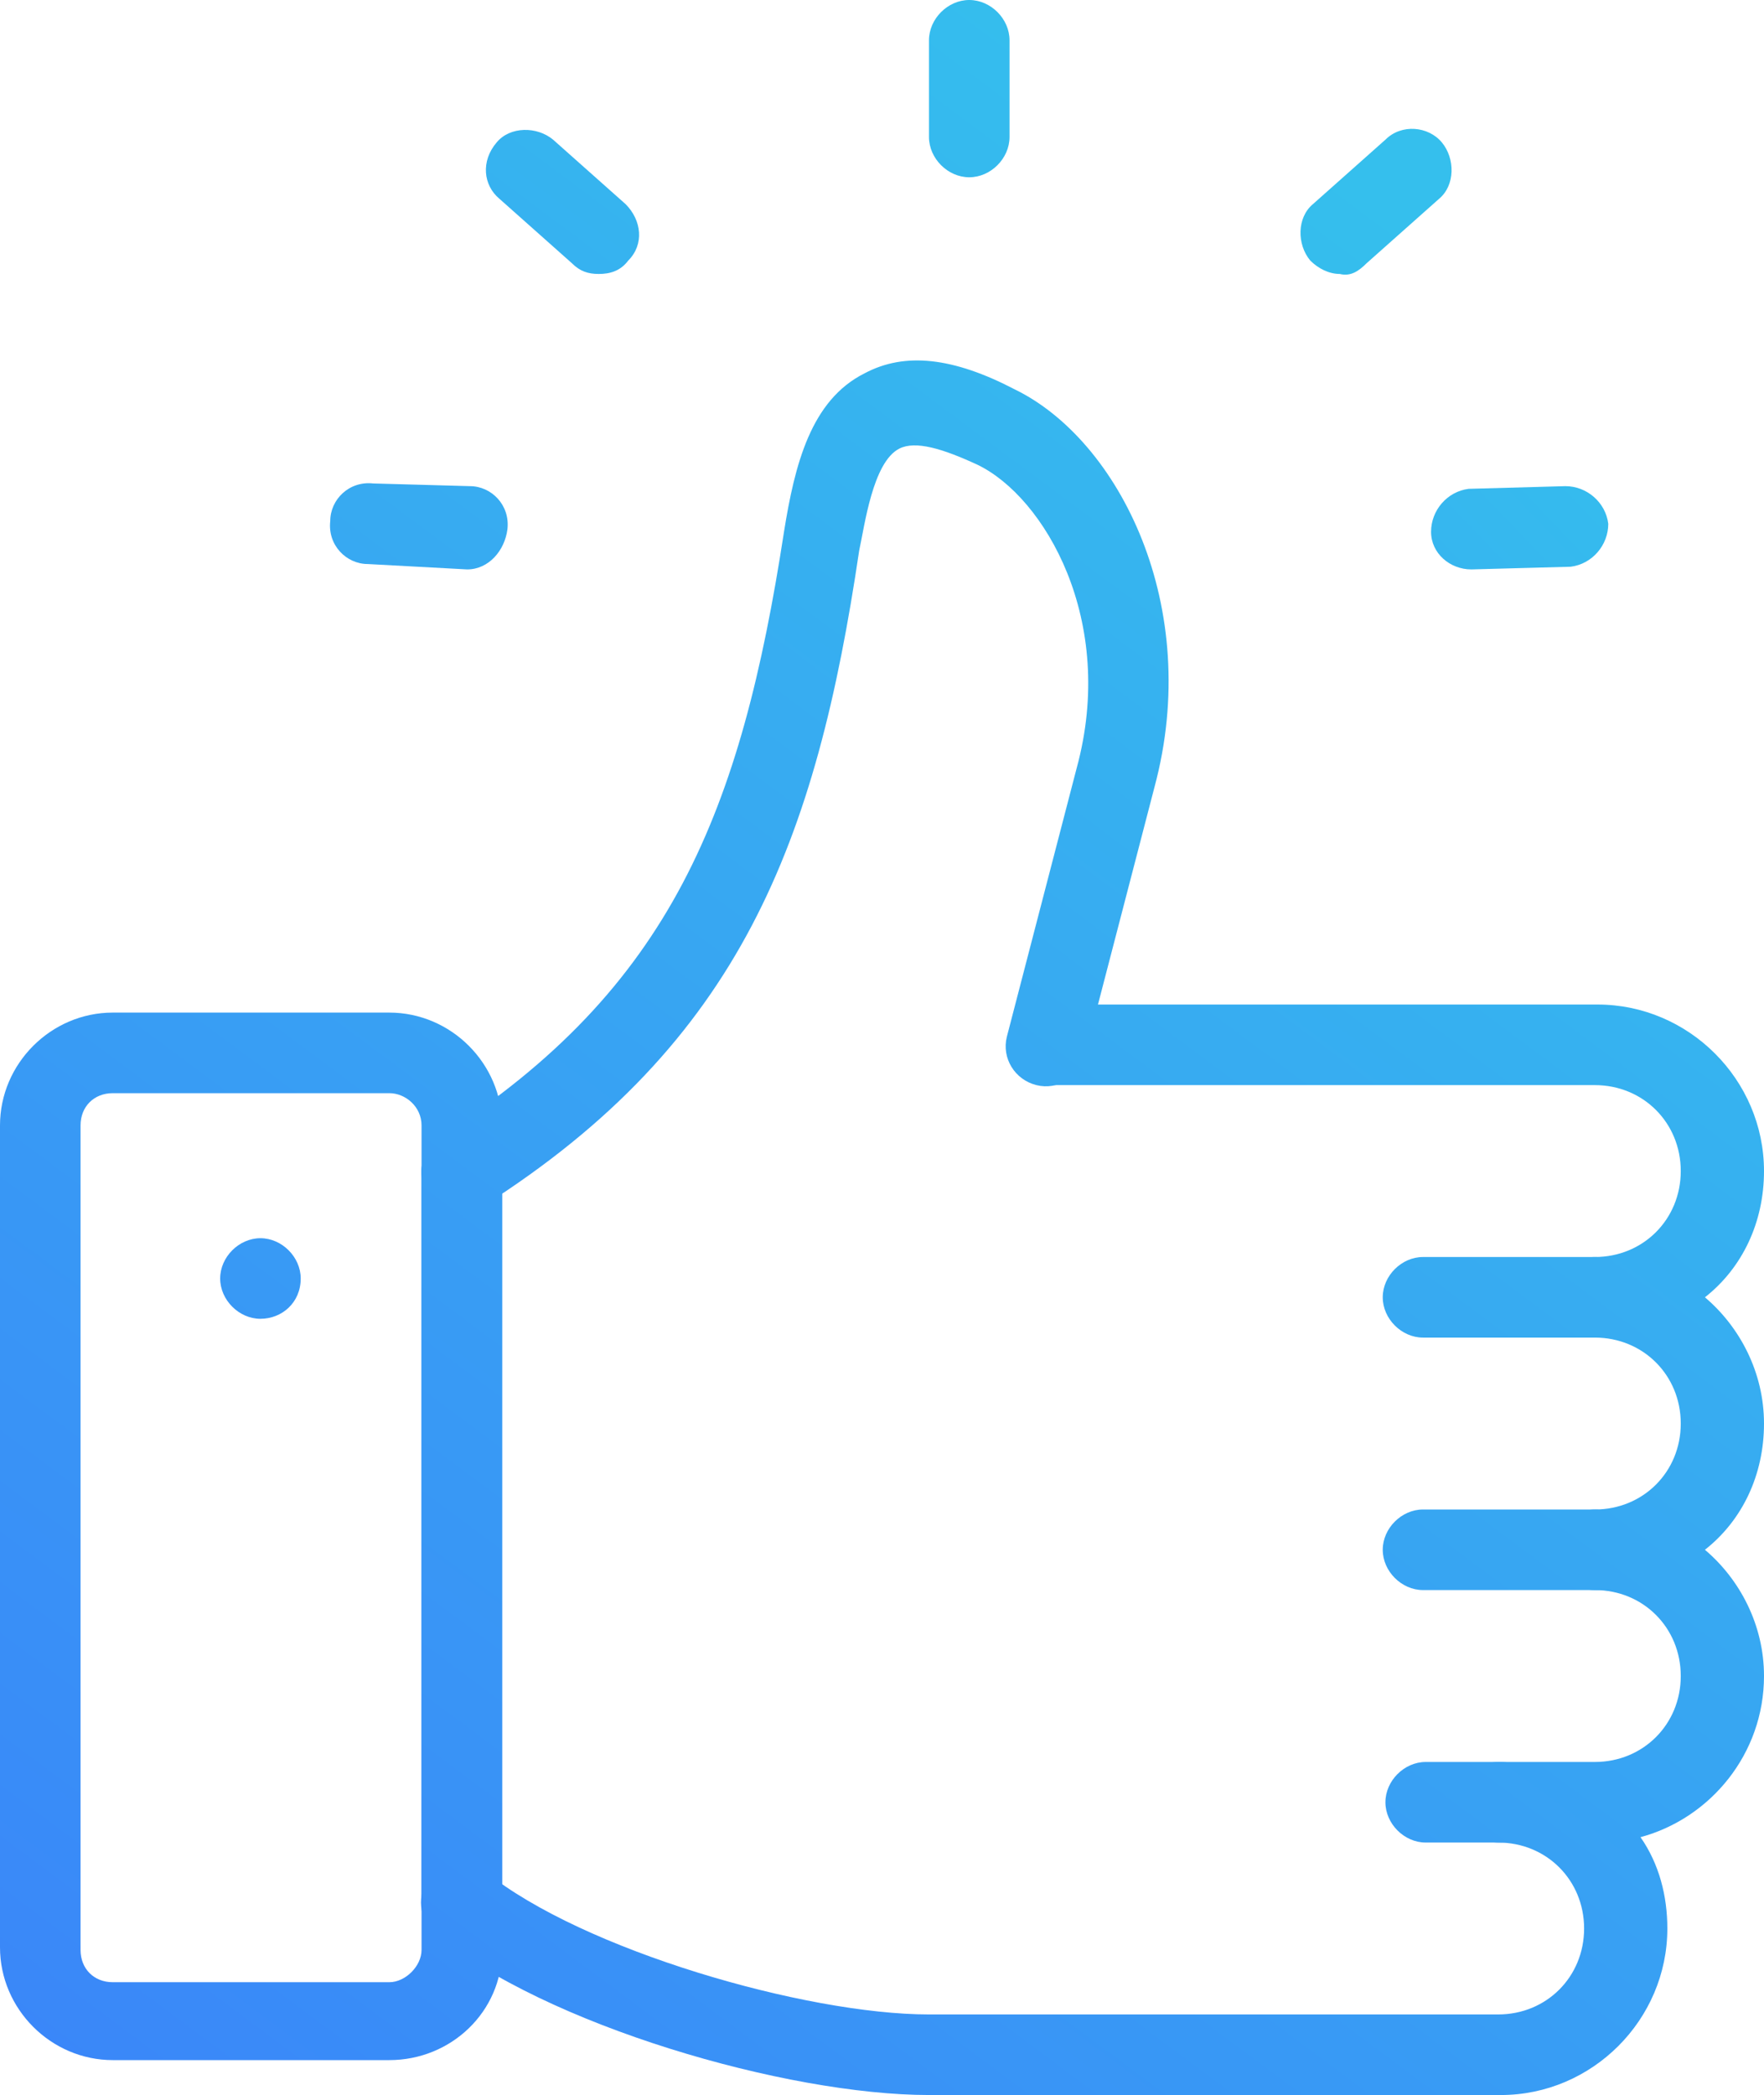 <?xml version="1.0" encoding="UTF-8"?> <svg xmlns="http://www.w3.org/2000/svg" xmlns:xlink="http://www.w3.org/1999/xlink" version="1.1" id="Слой_1" x="0px" y="0px" viewBox="0 0 65.7 78" style="enable-background:new 0 0 65.7 78;" xml:space="preserve"> <style type="text/css"> .st0{fill:url(#SVGID_1_);} .st1{fill:url(#SVGID_00000022546883505430085040000013600199146610460094_);} .st2{fill:url(#SVGID_00000033346978094658901190000018389389682816299448_);} .st3{fill:url(#SVGID_00000067207093689829999950000004555941865365505932_);} .st4{fill:url(#SVGID_00000103237432483692811420000006537626035674540958_);} .st5{fill:url(#SVGID_00000090288918202718301710000014461284842900390055_);} .st6{fill:url(#SVGID_00000030488211132234923660000007157526307854002077_);} .st7{fill:url(#SVGID_00000118385115526453766240000012894014795552252844_);} .st8{fill:url(#SVGID_00000167393485340786476770000001144975464586886818_);} .st9{fill:url(#SVGID_00000036229114841057109010000009828245207011373234_);} .st10{fill:url(#SVGID_00000103263393763060160660000017132599447045039502_);} .st11{fill:url(#SVGID_00000155855096894763426000000008350020956321905322_);} </style> <g id="a"> </g> <g id="b"> <g id="c"> <g> <linearGradient id="SVGID_1_" gradientUnits="userSpaceOnUse" x1="73.625" y1="55.983" x2="21.205" y2="-14.486" gradientTransform="matrix(1 0 0 -1 0 80)"> <stop offset="0" style="stop-color:#35BFED"></stop> <stop offset="1" style="stop-color:#3A85F9"></stop> </linearGradient> <path class="st0" d="M55.9,78H34.6c-5.3,0-14.3-2.6-18.4-6c-0.6-0.5-0.7-1.5-0.2-2.1c0.5-0.6,1.5-0.7,2.1-0.2 C21.7,72.6,30,75,34.6,75h21.2c1.8,0,3.2-1.4,3.2-3.2s-1.4-3.2-3.2-3.2c-0.8,0-1.5-0.7-1.5-1.5s0.7-1.5,1.5-1.5h3.6 c1.8,0,3.2-1.4,3.2-3.2s-1.4-3.2-3.2-3.2c-0.8,0-1.5-0.7-1.5-1.5s0.7-1.5,1.5-1.5c1.8,0,3.2-1.4,3.2-3.2s-1.4-3.2-3.2-3.2 c-0.8,0-1.5-0.7-1.5-1.5s0.7-1.5,1.5-1.5c1.8,0,3.2-1.4,3.2-3.2s-1.4-3.2-3.2-3.2H39c-0.8,0-1.5-0.7-1.5-1.5s0.7-1.5,1.5-1.5 h20.5c3.4,0,6.2,2.8,6.2,6.2c0,1.9-0.8,3.6-2.2,4.7c1.3,1.1,2.2,2.8,2.2,4.7s-0.8,3.6-2.2,4.7c1.3,1.1,2.2,2.8,2.2,4.7 c0,2.9-2,5.3-4.6,6c0.7,1,1,2.2,1,3.4C62.1,75.2,59.3,78,55.9,78L55.9,78z"></path> <linearGradient id="SVGID_00000137096949416480371290000007599260856899442620_" gradientUnits="userSpaceOnUse" x1="50.737" y1="73.015" x2="-1.693" y2="2.545" gradientTransform="matrix(1 0 0 -1 0 80)"> <stop offset="0" style="stop-color:#35BFED"></stop> <stop offset="1" style="stop-color:#3A85F9"></stop> </linearGradient> <path style="fill:url(#SVGID_00000137096949416480371290000007599260856899442620_);" d="M17.2,45.1c-0.5,0-1-0.2-1.3-0.7 c-0.4-0.7-0.2-1.6,0.5-2.1c8.6-5.5,11.2-12.1,12.8-22.5c0.4-2.5,1-4.9,3-5.9c1.5-0.8,3.3-0.6,5.6,0.6c3.9,1.9,7,8.1,5.2,14.8 l-2.6,10c-0.2,0.8-1,1.3-1.8,1.1c-0.8-0.2-1.3-1-1.1-1.8l2.6-10c1.5-5.5-1.2-10.1-3.7-11.3c-1.3-0.6-2.3-0.9-2.9-0.6 c-1,0.5-1.3,2.9-1.5,3.8C30.4,31.3,27.6,38.8,18,44.9C17.8,45,17.5,45.1,17.2,45.1L17.2,45.1z"></path> <linearGradient id="SVGID_00000147184155135117071250000002381681151649954980_" gradientUnits="userSpaceOnUse" x1="74.054" y1="55.657" x2="21.634" y2="-14.813" gradientTransform="matrix(1 0 0 -1 0 80)"> <stop offset="0" style="stop-color:#35BFED"></stop> <stop offset="1" style="stop-color:#3A85F9"></stop> </linearGradient> <path style="fill:url(#SVGID_00000147184155135117071250000002381681151649954980_);" d="M59.5,49.8H53c-0.8,0-1.5-0.7-1.5-1.5 s0.7-1.5,1.5-1.5h6.4c0.8,0,1.5,0.7,1.5,1.5S60.3,49.8,59.5,49.8z"></path> <linearGradient id="SVGID_00000042716826601737889280000002212549253871532693_" gradientUnits="userSpaceOnUse" x1="78.557" y1="52.312" x2="26.127" y2="-18.148" gradientTransform="matrix(1 0 0 -1 0 80)"> <stop offset="0" style="stop-color:#35BFED"></stop> <stop offset="1" style="stop-color:#3A85F9"></stop> </linearGradient> <path style="fill:url(#SVGID_00000042716826601737889280000002212549253871532693_);" d="M59.5,59.2H53c-0.8,0-1.5-0.7-1.5-1.5 s0.7-1.5,1.5-1.5h6.4c0.8,0,1.5,0.7,1.5,1.5S60.3,59.2,59.5,59.2z"></path> <linearGradient id="SVGID_00000038410465640201896340000003574437057364903578_" gradientUnits="userSpaceOnUse" x1="81.911" y1="49.819" x2="29.481" y2="-20.651" gradientTransform="matrix(1 0 0 -1 0 80)"> <stop offset="0" style="stop-color:#35BFED"></stop> <stop offset="1" style="stop-color:#3A85F9"></stop> </linearGradient> <path style="fill:url(#SVGID_00000038410465640201896340000003574437057364903578_);" d="M55.9,68.6h-2.8c-0.8,0-1.5-0.7-1.5-1.5 s0.7-1.5,1.5-1.5h2.8c0.8,0,1.5,0.7,1.5,1.5S56.7,68.6,55.9,68.6z"></path> <linearGradient id="SVGID_00000121242599978220069020000013773201311579332486_" gradientUnits="userSpaceOnUse" x1="48.137" y1="74.942" x2="-4.283" y2="4.472" gradientTransform="matrix(1 0 0 -1 0 80)"> <stop offset="0" style="stop-color:#35BFED"></stop> <stop offset="1" style="stop-color:#3A85F9"></stop> </linearGradient> <path style="fill:url(#SVGID_00000121242599978220069020000013773201311579332486_);" d="M14.5,76.7H4.2c-2.3,0-4.2-1.9-4.2-4.2 V41.9c0-2.3,1.9-4.2,4.2-4.2h10.3c2.3,0,4.2,1.9,4.2,4.2v30.7C18.7,74.9,16.8,76.7,14.5,76.7z M4.2,40.7c-0.7,0-1.2,0.5-1.2,1.2 v30.7c0,0.7,0.5,1.2,1.2,1.2h10.3c0.6,0,1.2-0.6,1.2-1.2V41.9c0-0.7-0.6-1.2-1.2-1.2H4.2z"></path> <linearGradient id="SVGID_00000047019918122294032510000005747504456486082452_" gradientUnits="userSpaceOnUse" x1="53.206" y1="71.176" x2="0.776" y2="0.706" gradientTransform="matrix(1 0 0 -1 0 80)"> <stop offset="0" style="stop-color:#35BFED"></stop> <stop offset="1" style="stop-color:#3A85F9"></stop> </linearGradient> <path style="fill:url(#SVGID_00000047019918122294032510000005747504456486082452_);" d="M17.2,72.3c-0.8,0-1.5-0.7-1.5-1.5V43.6 c0-0.8,0.7-1.5,1.5-1.5s1.5,0.7,1.5,1.5v27.2C18.7,71.6,18,72.3,17.2,72.3z"></path> <linearGradient id="SVGID_00000175320637970767984470000016169912397590017717_" gradientUnits="userSpaceOnUse" x1="43.794" y1="78.177" x2="-8.636" y2="7.707" gradientTransform="matrix(1 0 0 -1 0 80)"> <stop offset="0" style="stop-color:#35BFED"></stop> <stop offset="1" style="stop-color:#3A85F9"></stop> </linearGradient> <path style="fill:url(#SVGID_00000175320637970767984470000016169912397590017717_);" d="M9.7,49.1c-0.8,0-1.5-0.7-1.5-1.5 s0.7-1.5,1.5-1.5s1.5,0.7,1.5,1.5l0,0C11.2,48.5,10.5,49.1,9.7,49.1L9.7,49.1z"></path> <linearGradient id="SVGID_00000066473228060423950070000005803277896902465454_" gradientUnits="userSpaceOnUse" x1="41.022" y1="80.239" x2="-11.408" y2="9.769" gradientTransform="matrix(1 0 0 -1 0 80)"> <stop offset="0" style="stop-color:#35BFED"></stop> <stop offset="1" style="stop-color:#3A85F9"></stop> </linearGradient> <path style="fill:url(#SVGID_00000066473228060423950070000005803277896902465454_);" d="M22.3,10.2c-0.4,0-0.7-0.1-1-0.4 l-2.7-2.4C18,6.9,17.9,6,18.5,5.3C19,4.7,20,4.7,20.6,5.2l2.7,2.4c0.6,0.6,0.7,1.5,0.1,2.1C23.1,10.1,22.7,10.2,22.3,10.2 L22.3,10.2z M49.9,10.2c-0.4,0-0.8-0.2-1.1-0.5c-0.5-0.6-0.5-1.6,0.1-2.1l2.7-2.4c0.6-0.6,1.6-0.5,2.1,0.1s0.5,1.6-0.1,2.1 l-2.7,2.4C50.6,10.1,50.3,10.3,49.9,10.2L49.9,10.2z"></path> <linearGradient id="SVGID_00000030479928500762463800000003719698703375684769_" gradientUnits="userSpaceOnUse" x1="39.561" y1="81.329" x2="-12.869" y2="10.859" gradientTransform="matrix(1 0 0 -1 0 80)"> <stop offset="0" style="stop-color:#35BFED"></stop> <stop offset="1" style="stop-color:#3A85F9"></stop> </linearGradient> <path style="fill:url(#SVGID_00000030479928500762463800000003719698703375684769_);" d="M36.1,6.6c-0.8,0-1.5-0.7-1.5-1.5V1.5 c0-0.8,0.7-1.5,1.5-1.5s1.5,0.7,1.5,1.5v3.6C37.6,5.9,36.9,6.6,36.1,6.6z"></path> <linearGradient id="SVGID_00000181077888404387243800000001784634356080961952_" gradientUnits="userSpaceOnUse" x1="34.137" y1="85.362" x2="-18.293" y2="14.892" gradientTransform="matrix(1 0 0 -1 0 80)"> <stop offset="0" style="stop-color:#35BFED"></stop> <stop offset="1" style="stop-color:#3A85F9"></stop> </linearGradient> <path style="fill:url(#SVGID_00000181077888404387243800000001784634356080961952_);" d="M17.4,21.2 C17.4,21.2,17.3,21.2,17.4,21.2L13.7,21c-0.8,0-1.5-0.7-1.4-1.6c0-0.8,0.7-1.5,1.6-1.4l3.6,0.1c0.8,0,1.5,0.7,1.4,1.6 C18.8,20.5,18.2,21.2,17.4,21.2z"></path> <linearGradient id="SVGID_00000008146607649641266950000006584108417464003766_" gradientUnits="userSpaceOnUse" x1="61.948" y1="14.539" x2="13.438" y2="61.008"> <stop offset="0" style="stop-color:#35BFED"></stop> <stop offset="1" style="stop-color:#3A85F9"></stop> </linearGradient> <path style="fill:url(#SVGID_00000008146607649641266950000006584108417464003766_);" d="M54.8,21.2c-0.8,0-1.5-0.6-1.5-1.4 c0-0.8,0.6-1.5,1.4-1.6l3.6-0.1c0.8,0,1.5,0.6,1.6,1.4c0,0.8-0.6,1.5-1.4,1.6L54.8,21.2C54.9,21.2,54.9,21.2,54.8,21.2z"></path> </g> </g> </g> </svg> 